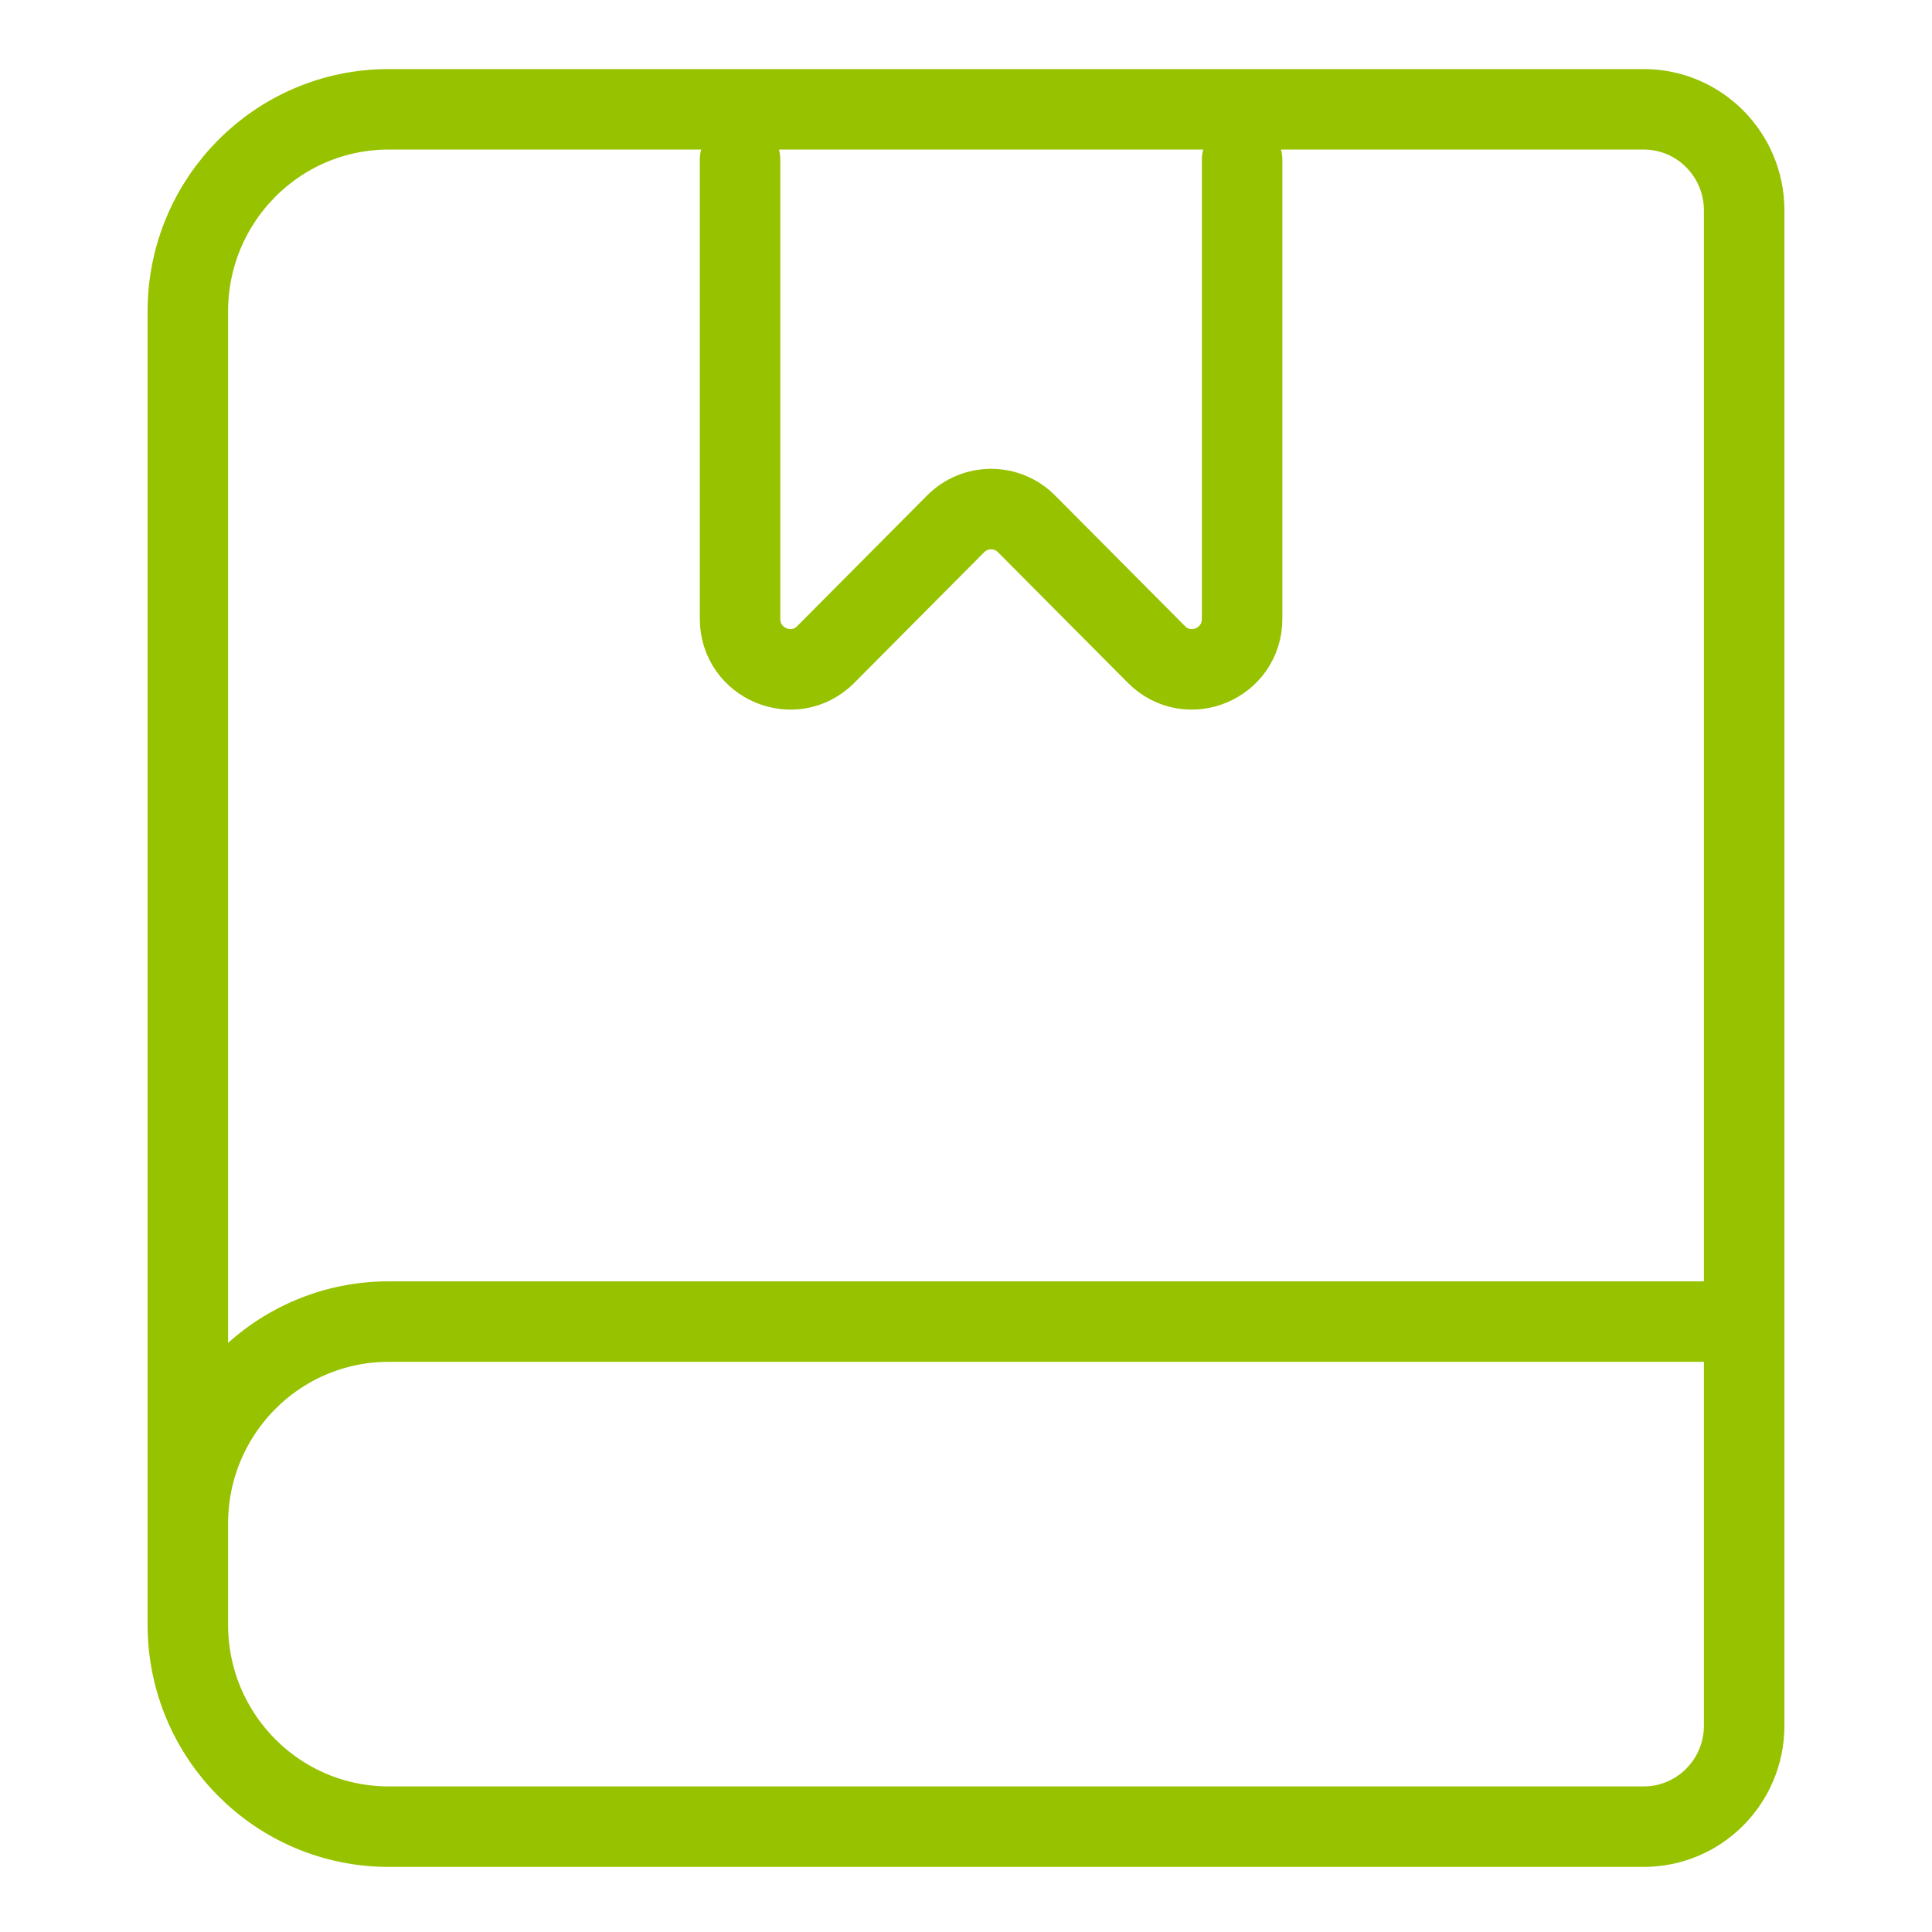 <svg width="36" height="36" viewBox="0 0 36 36" fill="none" xmlns="http://www.w3.org/2000/svg">
<path d="M3.5 30.273V5.802C3.5 3.723 5.175 2.037 7.242 2.037H30.629C31.662 2.037 32.5 2.88 32.5 3.92V32.155M3.5 30.273C3.5 32.352 5.175 34.037 7.242 34.037H30.629C31.662 34.037 32.5 33.195 32.5 32.155M3.5 30.273V28.39C3.5 26.311 5.175 24.626 7.242 24.626H32.5V32.155M13.79 2.979V11.53C13.79 12.368 14.798 12.788 15.387 12.195L17.806 9.762C18.172 9.394 18.764 9.394 19.129 9.762L21.548 12.195C22.137 12.788 23.145 12.368 23.145 11.53V2.979" stroke="#97C200" stroke-width="1.5" stroke-linecap="round"/>
</svg>
